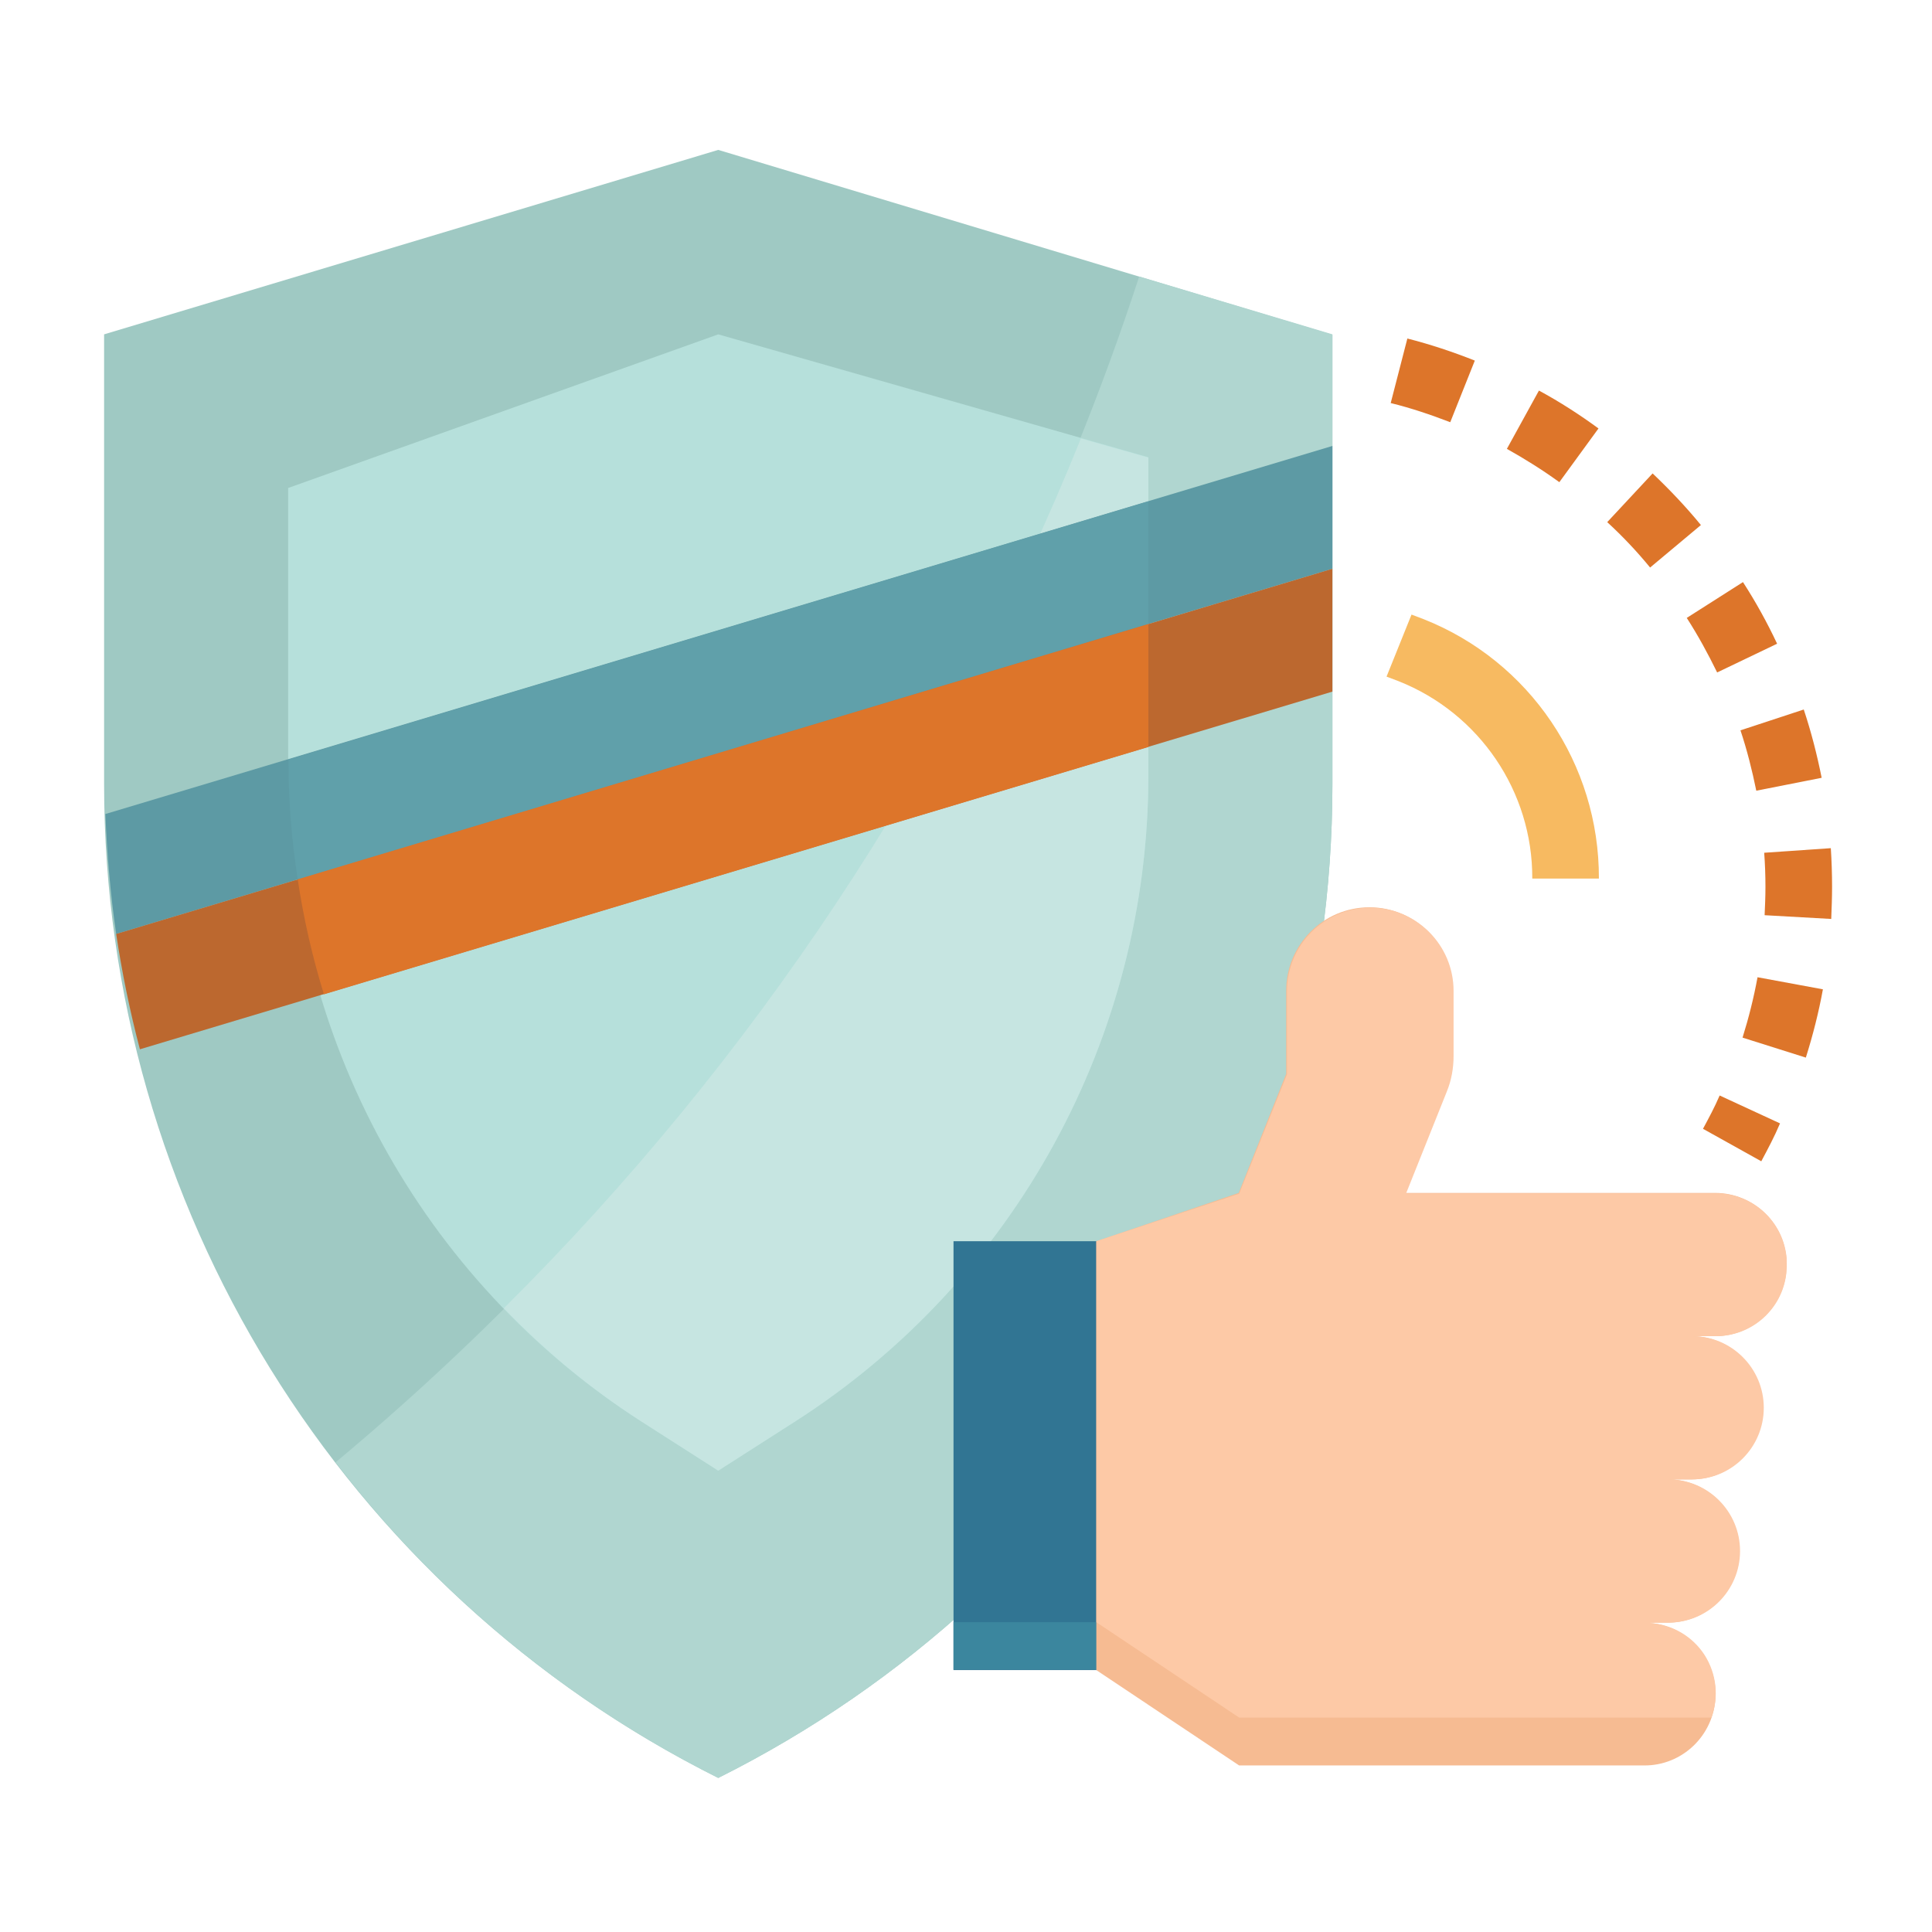 <?xml version="1.0" encoding="UTF-8"?>
<!-- Generator: Adobe Illustrator 24.0.2, SVG Export Plug-In . SVG Version: 6.00 Build 0)  -->
<svg xmlns="http://www.w3.org/2000/svg" xmlns:xlink="http://www.w3.org/1999/xlink" version="1.1" id="Layer_1" x="0px" y="0px" viewBox="0 0 464 464" style="enable-background:new 0 0 464 464;" xml:space="preserve">
<style type="text/css">
	.st0{fill:#9FC9C3;}
	.st1{fill:#B0D6D0;}
	.st2{fill:#B6E0DB;}
	.st3{fill:#C6E5E1;}
	.st4{fill:#317593;}
	.st5{fill:#3B869E;}
	.st6{fill:#F6BB92;}
	.st7{fill:#FDC9A6;}
	.st8{fill:#DD752A;}
	.st9{fill:#F7BA61;}
	.st10{fill:#5D9AA4;}
	.st11{fill:#60A0AA;}
	.st12{fill:#BC682F;}
</style>
<path class="st0" d="M172.5,427C82.1,381.8,25,289.4,25,188.3v-108l147.5-44.3L320,80.4v108C320,289.4,262.9,381.8,172.5,427z"></path>
<path class="st1" d="M80.6,351.2c24.5,31.9,55.9,57.8,91.9,75.8C262.9,381.8,320,289.4,320,188.3v-108l-46.4-13.9  C237.3,177.6,170.4,276.3,80.6,351.2z"></path>
<path class="st2" d="M191.1,341.3l-18.6,11.9l-18.6-11.9c-52.8-33.9-84.7-92.4-84.7-155.1v-69l103.3-36.9l103.3,29.5v76.3  C275.8,249,243.9,307.4,191.1,341.3z"></path>
<path class="st3" d="M121,314.2c9.9,10.3,20.9,19.4,32.9,27.1l18.6,11.9l18.6-11.9c52.8-33.9,84.7-92.4,84.7-155.1v-76.3l-16.2-4.6  C228,183.6,180.9,254.7,121,314.2z"></path>
<path class="st4" d="M229,298.1h40l5.7,103H229V298.1z"></path>
<path class="st5" d="M229,389.6h40l5.7,11.4H229V389.6z"></path>
<path class="st6" d="M263.3,298.1v103l34.3,22.9h97.2c9.2,0.1,16.8-7.2,17.2-16.4c0.4-9.2-6.6-17.1-15.8-17.8v-0.1h4.3  c9.5,0,17.2-7.7,17.2-17.2s-7.7-17.2-17.2-17.2h5.7c9.5,0,17.2-7.7,17.2-17.2c0-9.5-7.7-17.2-17.2-17.2h5.7  c9.5,0,17.2-7.7,17.2-17.2c0-9.5-7.7-17.2-17.2-17.2h-74.4l9.8-24.5c1.1-2.7,1.6-5.6,1.6-8.5v-15.6c0-11.1-9-20-20-20  c-11.1,0-20,9-20,20v20l-11.4,28.6L263.3,298.1z"></path>
<path class="st7" d="M297.6,286.7l-34.3,11.4v91.5l34.3,22.9H411c1.9-5,1.2-10.6-1.6-15c-2.9-4.5-7.7-7.3-13-7.7v-0.1h4.3  c9.5,0,17.2-7.7,17.2-17.2s-7.7-17.2-17.2-17.2h5.7c9.5,0,17.2-7.7,17.2-17.2c0-9.5-7.7-17.2-17.2-17.2h5.7c8.6,0,15.9-6.4,16.9-15  c0-1.3,0.1-2.5,0.1-3.6c-0.7-8.9-8.1-15.7-17-15.7h-74.4l9.8-24.5c1.1-2.7,1.6-5.6,1.6-8.5v-15.6c0-11.1-9-20-20-20  c-11.1,0-20,9-20,20v20L297.6,286.7z"></path>
<path class="st8" d="M423,278.9l-14-7.8c1.4-2.6,2.8-5.2,4-8l14.5,6.7C426.2,272.9,424.6,275.9,423,278.9z M433.7,254l-15.2-4.8  c1.5-4.8,2.7-9.6,3.6-14.5l15.7,2.9C436.8,243.1,435.4,248.6,433.7,254z M439.8,220.7l-16-0.9c0.1-2.2,0.2-4.5,0.2-6.8  c0-2.8-0.1-5.5-0.3-8.2l16-1.1c0.2,3.1,0.3,6.2,0.3,9.3C440,215.6,439.9,218.1,439.8,220.7z M421.8,189.9c-1-4.9-2.2-9.7-3.8-14.5  l15.2-5c1.8,5.4,3.2,10.9,4.3,16.4L421.8,189.9z M412.4,161.5c-2.2-4.5-4.6-8.9-7.3-13.1l13.5-8.6c3.1,4.8,5.8,9.7,8.2,14.8  L412.4,161.5z M396.3,136.3c-3.2-3.9-6.6-7.5-10.3-10.9l10.9-11.7c4.1,3.9,8,8,11.6,12.4L396.3,136.3z M374.5,115.8  c-4-2.9-8.3-5.6-12.6-8l7.7-14c5,2.7,9.8,5.8,14.3,9.1L374.5,115.8z M348.3,101.4c-4.7-1.8-9.4-3.4-14.3-4.6l4-15.5  c5.5,1.4,10.9,3.2,16.2,5.3L348.3,101.4z"></path>
<path class="st9" d="M384,211h-16c0.1-20.9-12.7-39.7-32.1-47.4l-2.9-1.1l6-14.9l2.9,1.1C367.4,158.8,384.1,183.5,384,211z"></path>
<path class="st10" d="M27.9,224.3L320,136.6v-29.5L25.3,195.5C25.7,205.1,26.5,214.7,27.9,224.3z"></path>
<path class="st11" d="M275.8,120.4l-206.5,62v1.1c0,9.3,0.8,18.6,2.2,27.7l204.3-61.3V120.4z"></path>
<path class="st12" d="M33.6,252L320,166.1v-29.5L27.9,224.3C29.3,233.6,31.2,242.9,33.6,252z"></path>
<path class="st8" d="M77.8,238.8l198-59.4v-29.5L71.5,211.2C72.9,220.5,75,229.8,77.8,238.8z"></path>
</svg>
